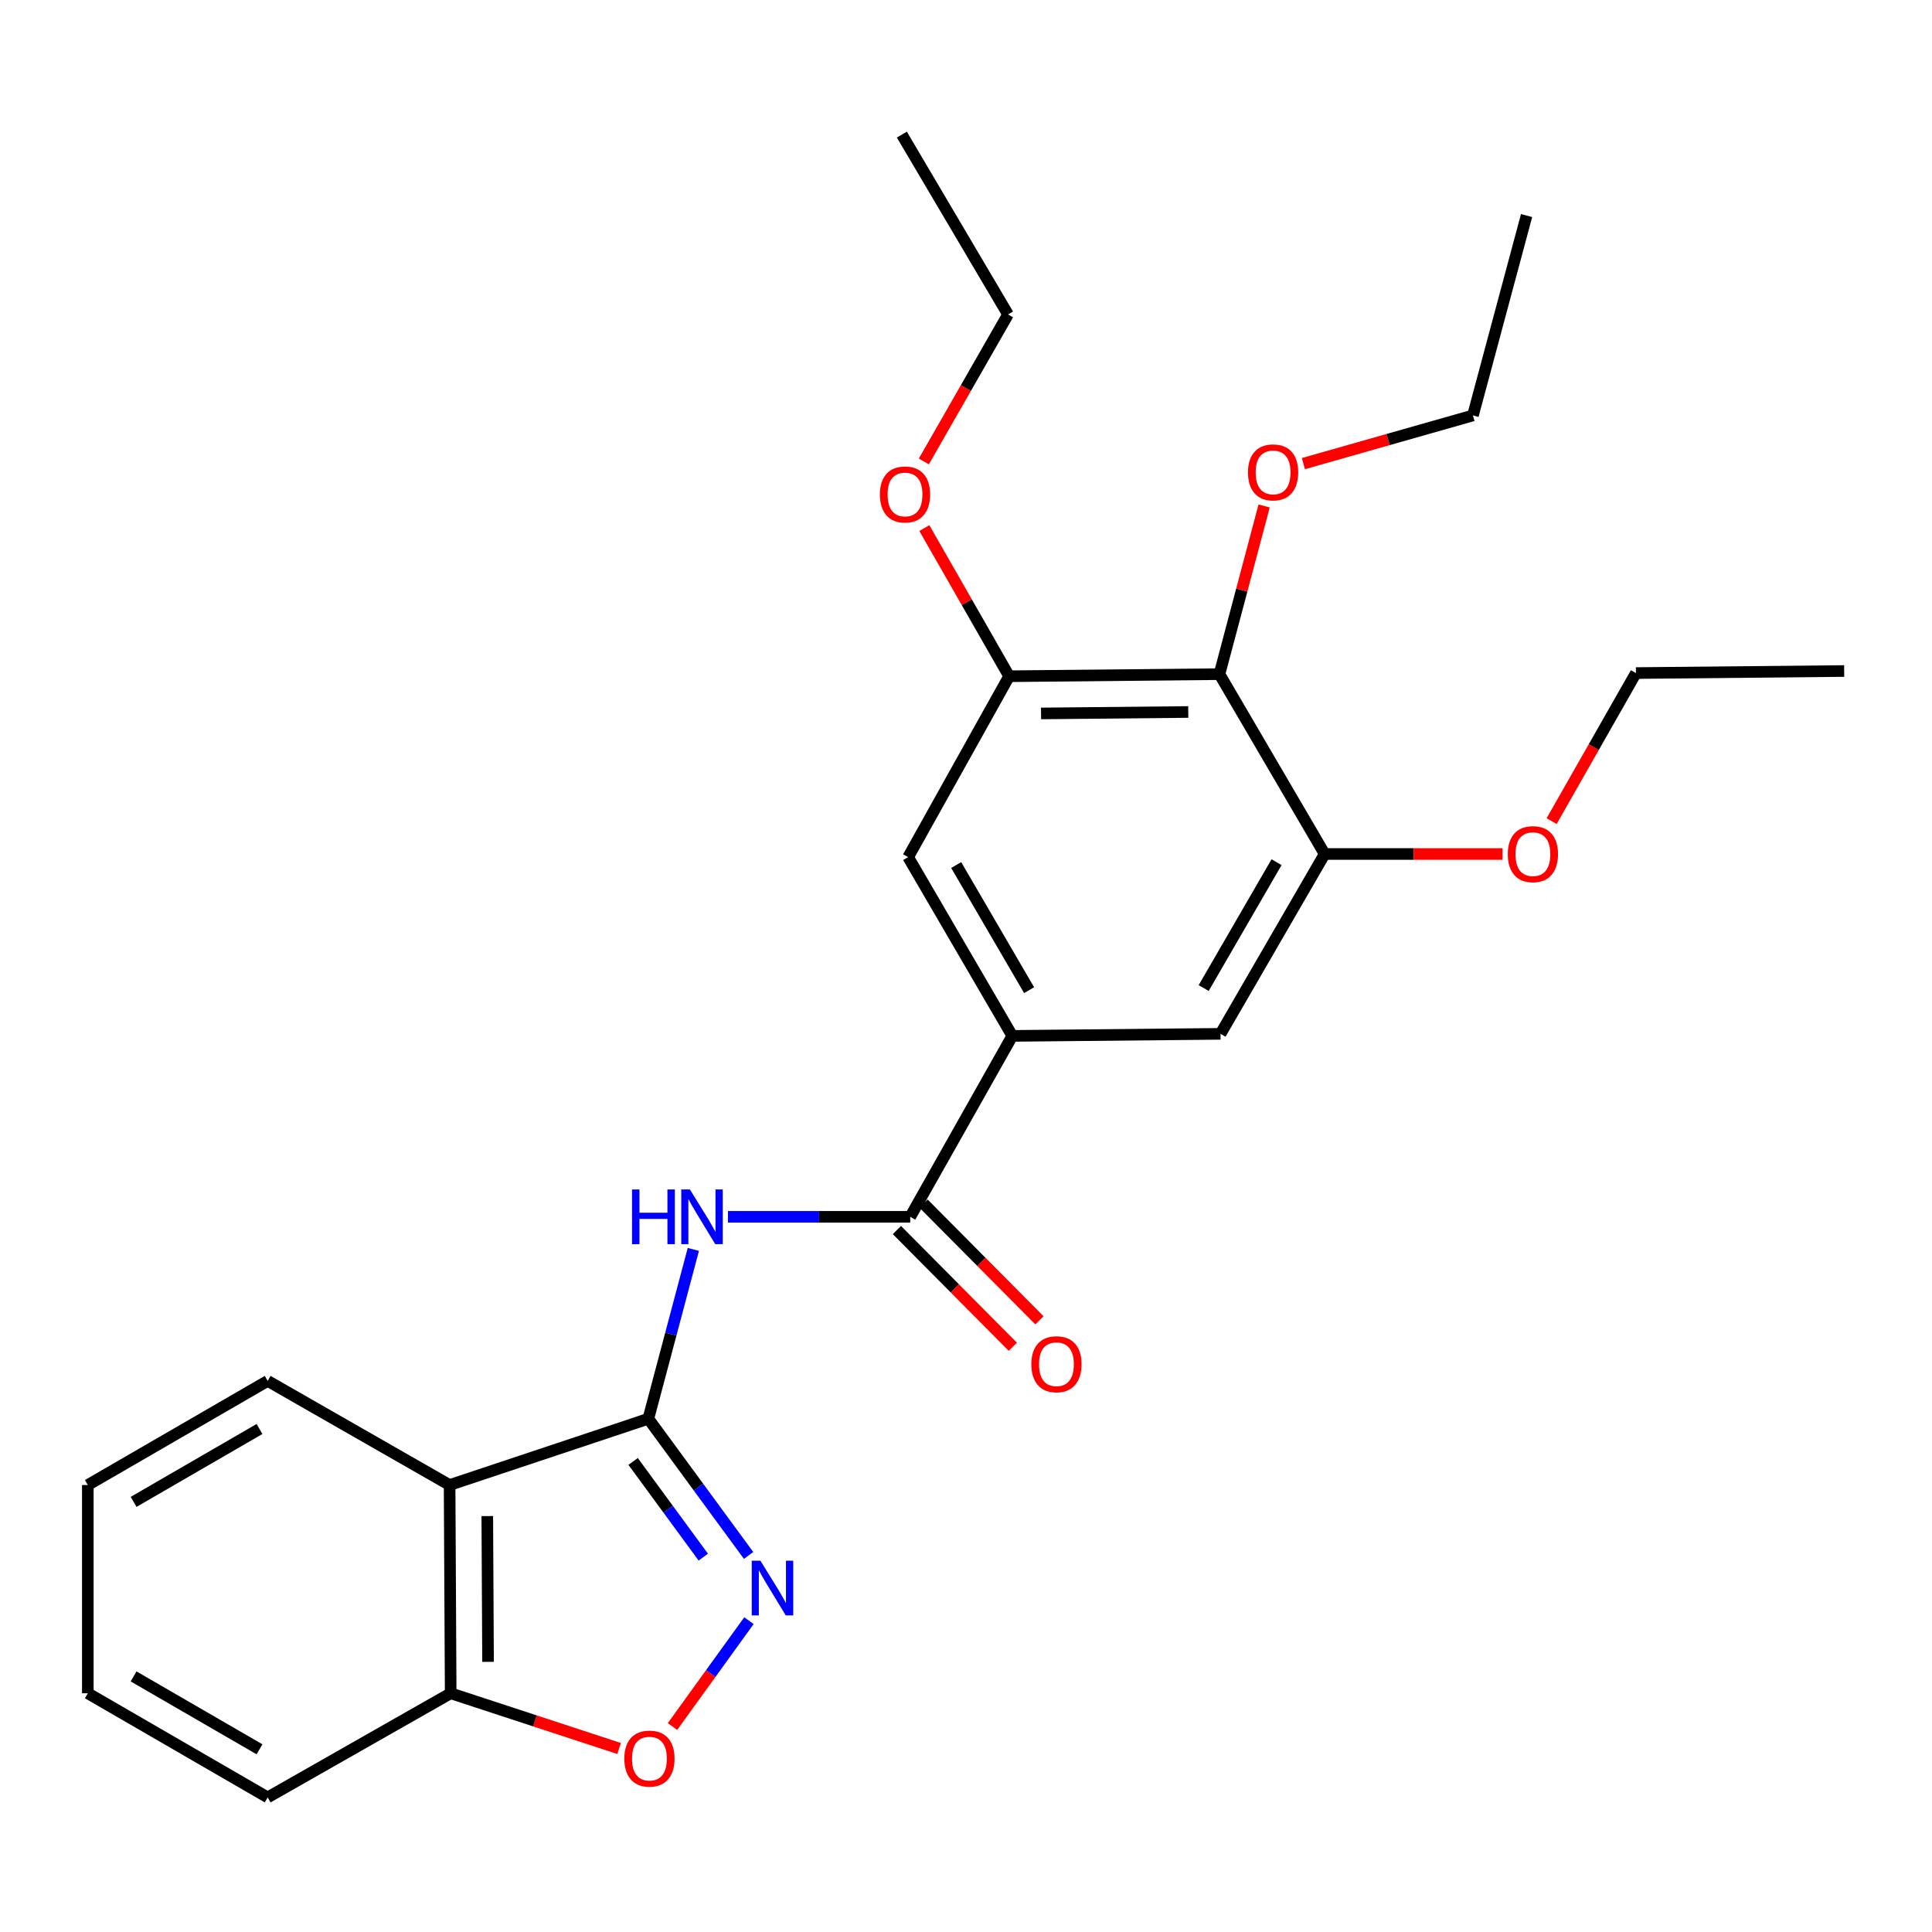 <?xml version='1.0' encoding='iso-8859-1'?>
<svg version='1.1' baseProfile='full'
              xmlns='http://www.w3.org/2000/svg'
                      xmlns:rdkit='http://www.rdkit.org/xml'
                      xmlns:xlink='http://www.w3.org/1999/xlink'
                  xml:space='preserve'
width='1000px' height='1000px' viewBox='0 0 1000 1000'>
<!-- END OF HEADER -->
<rect style='opacity:1.0;fill:#FFFFFF;stroke:none' width='1000' height='1000' x='0' y='0'> </rect>
<path class='bond-0' d='M 335.578,734.341 L 361.522,769.717' style='fill:none;fill-rule:evenodd;stroke:#000000;stroke-width:6px;stroke-linecap:butt;stroke-linejoin:miter;stroke-opacity:1' />
<path class='bond-0' d='M 361.522,769.717 L 387.466,805.093' style='fill:none;fill-rule:evenodd;stroke:#0000FF;stroke-width:6px;stroke-linecap:butt;stroke-linejoin:miter;stroke-opacity:1' />
<path class='bond-0' d='M 327.697,756.442 L 345.858,781.205' style='fill:none;fill-rule:evenodd;stroke:#000000;stroke-width:6px;stroke-linecap:butt;stroke-linejoin:miter;stroke-opacity:1' />
<path class='bond-0' d='M 345.858,781.205 L 364.018,805.968' style='fill:none;fill-rule:evenodd;stroke:#0000FF;stroke-width:6px;stroke-linecap:butt;stroke-linejoin:miter;stroke-opacity:1' />
<path class='bond-1' d='M 335.578,734.341 L 347.226,690.514' style='fill:none;fill-rule:evenodd;stroke:#000000;stroke-width:6px;stroke-linecap:butt;stroke-linejoin:miter;stroke-opacity:1' />
<path class='bond-1' d='M 347.226,690.514 L 358.874,646.688' style='fill:none;fill-rule:evenodd;stroke:#0000FF;stroke-width:6px;stroke-linecap:butt;stroke-linejoin:miter;stroke-opacity:1' />
<path class='bond-2' d='M 335.578,734.341 L 232.712,768.648' style='fill:none;fill-rule:evenodd;stroke:#000000;stroke-width:6px;stroke-linecap:butt;stroke-linejoin:miter;stroke-opacity:1' />
<path class='bond-4' d='M 387.653,838.85 L 367.866,866.25' style='fill:none;fill-rule:evenodd;stroke:#0000FF;stroke-width:6px;stroke-linecap:butt;stroke-linejoin:miter;stroke-opacity:1' />
<path class='bond-4' d='M 367.866,866.25 L 348.079,893.651' style='fill:none;fill-rule:evenodd;stroke:#FF0000;stroke-width:6px;stroke-linecap:butt;stroke-linejoin:miter;stroke-opacity:1' />
<path class='bond-3' d='M 376.79,629.824 L 423.961,629.824' style='fill:none;fill-rule:evenodd;stroke:#0000FF;stroke-width:6px;stroke-linecap:butt;stroke-linejoin:miter;stroke-opacity:1' />
<path class='bond-3' d='M 423.961,629.824 L 471.132,629.824' style='fill:none;fill-rule:evenodd;stroke:#000000;stroke-width:6px;stroke-linecap:butt;stroke-linejoin:miter;stroke-opacity:1' />
<path class='bond-11' d='M 232.712,768.648 L 233.273,876.435' style='fill:none;fill-rule:evenodd;stroke:#000000;stroke-width:6px;stroke-linecap:butt;stroke-linejoin:miter;stroke-opacity:1' />
<path class='bond-11' d='M 252.221,784.715 L 252.613,860.166' style='fill:none;fill-rule:evenodd;stroke:#000000;stroke-width:6px;stroke-linecap:butt;stroke-linejoin:miter;stroke-opacity:1' />
<path class='bond-16' d='M 232.712,768.648 L 138.544,714.754' style='fill:none;fill-rule:evenodd;stroke:#000000;stroke-width:6px;stroke-linecap:butt;stroke-linejoin:miter;stroke-opacity:1' />
<path class='bond-5' d='M 471.132,629.824 L 523.968,536.174' style='fill:none;fill-rule:evenodd;stroke:#000000;stroke-width:6px;stroke-linecap:butt;stroke-linejoin:miter;stroke-opacity:1' />
<path class='bond-12' d='M 464.241,636.668 L 494.239,666.876' style='fill:none;fill-rule:evenodd;stroke:#000000;stroke-width:6px;stroke-linecap:butt;stroke-linejoin:miter;stroke-opacity:1' />
<path class='bond-12' d='M 494.239,666.876 L 524.238,697.084' style='fill:none;fill-rule:evenodd;stroke:#FF0000;stroke-width:6px;stroke-linecap:butt;stroke-linejoin:miter;stroke-opacity:1' />
<path class='bond-12' d='M 478.024,622.98 L 508.022,653.188' style='fill:none;fill-rule:evenodd;stroke:#000000;stroke-width:6px;stroke-linecap:butt;stroke-linejoin:miter;stroke-opacity:1' />
<path class='bond-12' d='M 508.022,653.188 L 538.021,683.396' style='fill:none;fill-rule:evenodd;stroke:#FF0000;stroke-width:6px;stroke-linecap:butt;stroke-linejoin:miter;stroke-opacity:1' />
<path class='bond-26' d='M 320.443,905.02 L 276.858,890.727' style='fill:none;fill-rule:evenodd;stroke:#FF0000;stroke-width:6px;stroke-linecap:butt;stroke-linejoin:miter;stroke-opacity:1' />
<path class='bond-26' d='M 276.858,890.727 L 233.273,876.435' style='fill:none;fill-rule:evenodd;stroke:#000000;stroke-width:6px;stroke-linecap:butt;stroke-linejoin:miter;stroke-opacity:1' />
<path class='bond-9' d='M 523.968,536.174 L 631.745,535.116' style='fill:none;fill-rule:evenodd;stroke:#000000;stroke-width:6px;stroke-linecap:butt;stroke-linejoin:miter;stroke-opacity:1' />
<path class='bond-10' d='M 523.968,536.174 L 470.053,443.646' style='fill:none;fill-rule:evenodd;stroke:#000000;stroke-width:6px;stroke-linecap:butt;stroke-linejoin:miter;stroke-opacity:1' />
<path class='bond-10' d='M 532.665,512.515 L 494.924,447.745' style='fill:none;fill-rule:evenodd;stroke:#000000;stroke-width:6px;stroke-linecap:butt;stroke-linejoin:miter;stroke-opacity:1' />
<path class='bond-6' d='M 631.184,348.938 L 522.328,350.017' style='fill:none;fill-rule:evenodd;stroke:#000000;stroke-width:6px;stroke-linecap:butt;stroke-linejoin:miter;stroke-opacity:1' />
<path class='bond-6' d='M 615.048,368.524 L 538.849,369.279' style='fill:none;fill-rule:evenodd;stroke:#000000;stroke-width:6px;stroke-linecap:butt;stroke-linejoin:miter;stroke-opacity:1' />
<path class='bond-13' d='M 631.184,348.938 L 642.747,305.411' style='fill:none;fill-rule:evenodd;stroke:#000000;stroke-width:6px;stroke-linecap:butt;stroke-linejoin:miter;stroke-opacity:1' />
<path class='bond-13' d='M 642.747,305.411 L 654.311,261.884' style='fill:none;fill-rule:evenodd;stroke:#FF0000;stroke-width:6px;stroke-linecap:butt;stroke-linejoin:miter;stroke-opacity:1' />
<path class='bond-28' d='M 631.184,348.938 L 685.638,442.027' style='fill:none;fill-rule:evenodd;stroke:#000000;stroke-width:6px;stroke-linecap:butt;stroke-linejoin:miter;stroke-opacity:1' />
<path class='bond-7' d='M 685.638,442.027 L 631.745,535.116' style='fill:none;fill-rule:evenodd;stroke:#000000;stroke-width:6px;stroke-linecap:butt;stroke-linejoin:miter;stroke-opacity:1' />
<path class='bond-7' d='M 660.743,446.258 L 623.018,511.42' style='fill:none;fill-rule:evenodd;stroke:#000000;stroke-width:6px;stroke-linecap:butt;stroke-linejoin:miter;stroke-opacity:1' />
<path class='bond-14' d='M 685.638,442.027 L 731.685,442.027' style='fill:none;fill-rule:evenodd;stroke:#000000;stroke-width:6px;stroke-linecap:butt;stroke-linejoin:miter;stroke-opacity:1' />
<path class='bond-14' d='M 731.685,442.027 L 777.731,442.027' style='fill:none;fill-rule:evenodd;stroke:#FF0000;stroke-width:6px;stroke-linecap:butt;stroke-linejoin:miter;stroke-opacity:1' />
<path class='bond-8' d='M 522.328,350.017 L 470.053,443.646' style='fill:none;fill-rule:evenodd;stroke:#000000;stroke-width:6px;stroke-linecap:butt;stroke-linejoin:miter;stroke-opacity:1' />
<path class='bond-15' d='M 522.328,350.017 L 500.381,311.669' style='fill:none;fill-rule:evenodd;stroke:#000000;stroke-width:6px;stroke-linecap:butt;stroke-linejoin:miter;stroke-opacity:1' />
<path class='bond-15' d='M 500.381,311.669 L 478.434,273.322' style='fill:none;fill-rule:evenodd;stroke:#FF0000;stroke-width:6px;stroke-linecap:butt;stroke-linejoin:miter;stroke-opacity:1' />
<path class='bond-17' d='M 233.273,876.435 L 138.544,930.329' style='fill:none;fill-rule:evenodd;stroke:#000000;stroke-width:6px;stroke-linecap:butt;stroke-linejoin:miter;stroke-opacity:1' />
<path class='bond-18' d='M 674.639,239.964 L 718.514,227.499' style='fill:none;fill-rule:evenodd;stroke:#FF0000;stroke-width:6px;stroke-linecap:butt;stroke-linejoin:miter;stroke-opacity:1' />
<path class='bond-18' d='M 718.514,227.499 L 762.389,215.035' style='fill:none;fill-rule:evenodd;stroke:#000000;stroke-width:6px;stroke-linecap:butt;stroke-linejoin:miter;stroke-opacity:1' />
<path class='bond-19' d='M 803.115,425.013 L 824.937,386.695' style='fill:none;fill-rule:evenodd;stroke:#FF0000;stroke-width:6px;stroke-linecap:butt;stroke-linejoin:miter;stroke-opacity:1' />
<path class='bond-19' d='M 824.937,386.695 L 846.758,348.377' style='fill:none;fill-rule:evenodd;stroke:#000000;stroke-width:6px;stroke-linecap:butt;stroke-linejoin:miter;stroke-opacity:1' />
<path class='bond-20' d='M 478.173,238.847 L 499.965,200.804' style='fill:none;fill-rule:evenodd;stroke:#FF0000;stroke-width:6px;stroke-linecap:butt;stroke-linejoin:miter;stroke-opacity:1' />
<path class='bond-20' d='M 499.965,200.804 L 521.756,162.76' style='fill:none;fill-rule:evenodd;stroke:#000000;stroke-width:6px;stroke-linecap:butt;stroke-linejoin:miter;stroke-opacity:1' />
<path class='bond-21' d='M 138.544,714.754 L 45.455,768.648' style='fill:none;fill-rule:evenodd;stroke:#000000;stroke-width:6px;stroke-linecap:butt;stroke-linejoin:miter;stroke-opacity:1' />
<path class='bond-21' d='M 134.313,739.649 L 69.15,777.375' style='fill:none;fill-rule:evenodd;stroke:#000000;stroke-width:6px;stroke-linecap:butt;stroke-linejoin:miter;stroke-opacity:1' />
<path class='bond-27' d='M 138.544,930.329 L 45.455,876.435' style='fill:none;fill-rule:evenodd;stroke:#000000;stroke-width:6px;stroke-linecap:butt;stroke-linejoin:miter;stroke-opacity:1' />
<path class='bond-27' d='M 134.313,905.434 L 69.15,867.708' style='fill:none;fill-rule:evenodd;stroke:#000000;stroke-width:6px;stroke-linecap:butt;stroke-linejoin:miter;stroke-opacity:1' />
<path class='bond-22' d='M 762.389,215.035 L 790.156,111.575' style='fill:none;fill-rule:evenodd;stroke:#000000;stroke-width:6px;stroke-linecap:butt;stroke-linejoin:miter;stroke-opacity:1' />
<path class='bond-23' d='M 846.758,348.377 L 954.545,347.319' style='fill:none;fill-rule:evenodd;stroke:#000000;stroke-width:6px;stroke-linecap:butt;stroke-linejoin:miter;stroke-opacity:1' />
<path class='bond-24' d='M 521.756,162.76 L 466.794,69.671' style='fill:none;fill-rule:evenodd;stroke:#000000;stroke-width:6px;stroke-linecap:butt;stroke-linejoin:miter;stroke-opacity:1' />
<path class='bond-25' d='M 45.455,768.648 L 45.455,876.435' style='fill:none;fill-rule:evenodd;stroke:#000000;stroke-width:6px;stroke-linecap:butt;stroke-linejoin:miter;stroke-opacity:1' />
<path  class='atom-1' d='M 393.582 807.81
L 402.862 822.81
Q 403.782 824.29, 405.262 826.97
Q 406.742 829.65, 406.822 829.81
L 406.822 807.81
L 410.582 807.81
L 410.582 836.13
L 406.702 836.13
L 396.742 819.73
Q 395.582 817.81, 394.342 815.61
Q 393.142 813.41, 392.782 812.73
L 392.782 836.13
L 389.102 836.13
L 389.102 807.81
L 393.582 807.81
' fill='#0000FF'/>
<path  class='atom-2' d='M 327.136 615.664
L 330.976 615.664
L 330.976 627.704
L 345.456 627.704
L 345.456 615.664
L 349.296 615.664
L 349.296 643.984
L 345.456 643.984
L 345.456 630.904
L 330.976 630.904
L 330.976 643.984
L 327.136 643.984
L 327.136 615.664
' fill='#0000FF'/>
<path  class='atom-2' d='M 357.096 615.664
L 366.376 630.664
Q 367.296 632.144, 368.776 634.824
Q 370.256 637.504, 370.336 637.664
L 370.336 615.664
L 374.096 615.664
L 374.096 643.984
L 370.216 643.984
L 360.256 627.584
Q 359.096 625.664, 357.856 623.464
Q 356.656 621.264, 356.296 620.584
L 356.296 643.984
L 352.616 643.984
L 352.616 615.664
L 357.096 615.664
' fill='#0000FF'/>
<path  class='atom-5' d='M 323.15 910.25
Q 323.15 903.45, 326.51 899.65
Q 329.87 895.85, 336.15 895.85
Q 342.43 895.85, 345.79 899.65
Q 349.15 903.45, 349.15 910.25
Q 349.15 917.13, 345.75 921.05
Q 342.35 924.93, 336.15 924.93
Q 329.91 924.93, 326.51 921.05
Q 323.15 917.17, 323.15 910.25
M 336.15 921.73
Q 340.47 921.73, 342.79 918.85
Q 345.15 915.93, 345.15 910.25
Q 345.15 904.69, 342.79 901.89
Q 340.47 899.05, 336.15 899.05
Q 331.83 899.05, 329.47 901.85
Q 327.15 904.65, 327.15 910.25
Q 327.15 915.97, 329.47 918.85
Q 331.83 921.73, 336.15 921.73
' fill='#FF0000'/>
<path  class='atom-13' d='M 533.814 706.115
Q 533.814 699.315, 537.174 695.515
Q 540.534 691.715, 546.814 691.715
Q 553.094 691.715, 556.454 695.515
Q 559.814 699.315, 559.814 706.115
Q 559.814 712.995, 556.414 716.915
Q 553.014 720.795, 546.814 720.795
Q 540.574 720.795, 537.174 716.915
Q 533.814 713.035, 533.814 706.115
M 546.814 717.595
Q 551.134 717.595, 553.454 714.715
Q 555.814 711.795, 555.814 706.115
Q 555.814 700.555, 553.454 697.755
Q 551.134 694.915, 546.814 694.915
Q 542.494 694.915, 540.134 697.715
Q 537.814 700.515, 537.814 706.115
Q 537.814 711.835, 540.134 714.715
Q 542.494 717.595, 546.814 717.595
' fill='#FF0000'/>
<path  class='atom-14' d='M 645.951 244.501
Q 645.951 237.701, 649.311 233.901
Q 652.671 230.101, 658.951 230.101
Q 665.231 230.101, 668.591 233.901
Q 671.951 237.701, 671.951 244.501
Q 671.951 251.381, 668.551 255.301
Q 665.151 259.181, 658.951 259.181
Q 652.711 259.181, 649.311 255.301
Q 645.951 251.421, 645.951 244.501
M 658.951 255.981
Q 663.271 255.981, 665.591 253.101
Q 667.951 250.181, 667.951 244.501
Q 667.951 238.941, 665.591 236.141
Q 663.271 233.301, 658.951 233.301
Q 654.631 233.301, 652.271 236.101
Q 649.951 238.901, 649.951 244.501
Q 649.951 250.221, 652.271 253.101
Q 654.631 255.981, 658.951 255.981
' fill='#FF0000'/>
<path  class='atom-15' d='M 780.426 442.107
Q 780.426 435.307, 783.786 431.507
Q 787.146 427.707, 793.426 427.707
Q 799.706 427.707, 803.066 431.507
Q 806.426 435.307, 806.426 442.107
Q 806.426 448.987, 803.026 452.907
Q 799.626 456.787, 793.426 456.787
Q 787.186 456.787, 783.786 452.907
Q 780.426 449.027, 780.426 442.107
M 793.426 453.587
Q 797.746 453.587, 800.066 450.707
Q 802.426 447.787, 802.426 442.107
Q 802.426 436.547, 800.066 433.747
Q 797.746 430.907, 793.426 430.907
Q 789.106 430.907, 786.746 433.707
Q 784.426 436.507, 784.426 442.107
Q 784.426 447.827, 786.746 450.707
Q 789.106 453.587, 793.426 453.587
' fill='#FF0000'/>
<path  class='atom-16' d='M 455.434 255.929
Q 455.434 249.129, 458.794 245.329
Q 462.154 241.529, 468.434 241.529
Q 474.714 241.529, 478.074 245.329
Q 481.434 249.129, 481.434 255.929
Q 481.434 262.809, 478.034 266.729
Q 474.634 270.609, 468.434 270.609
Q 462.194 270.609, 458.794 266.729
Q 455.434 262.849, 455.434 255.929
M 468.434 267.409
Q 472.754 267.409, 475.074 264.529
Q 477.434 261.609, 477.434 255.929
Q 477.434 250.369, 475.074 247.569
Q 472.754 244.729, 468.434 244.729
Q 464.114 244.729, 461.754 247.529
Q 459.434 250.329, 459.434 255.929
Q 459.434 261.649, 461.754 264.529
Q 464.114 267.409, 468.434 267.409
' fill='#FF0000'/>
</svg>
